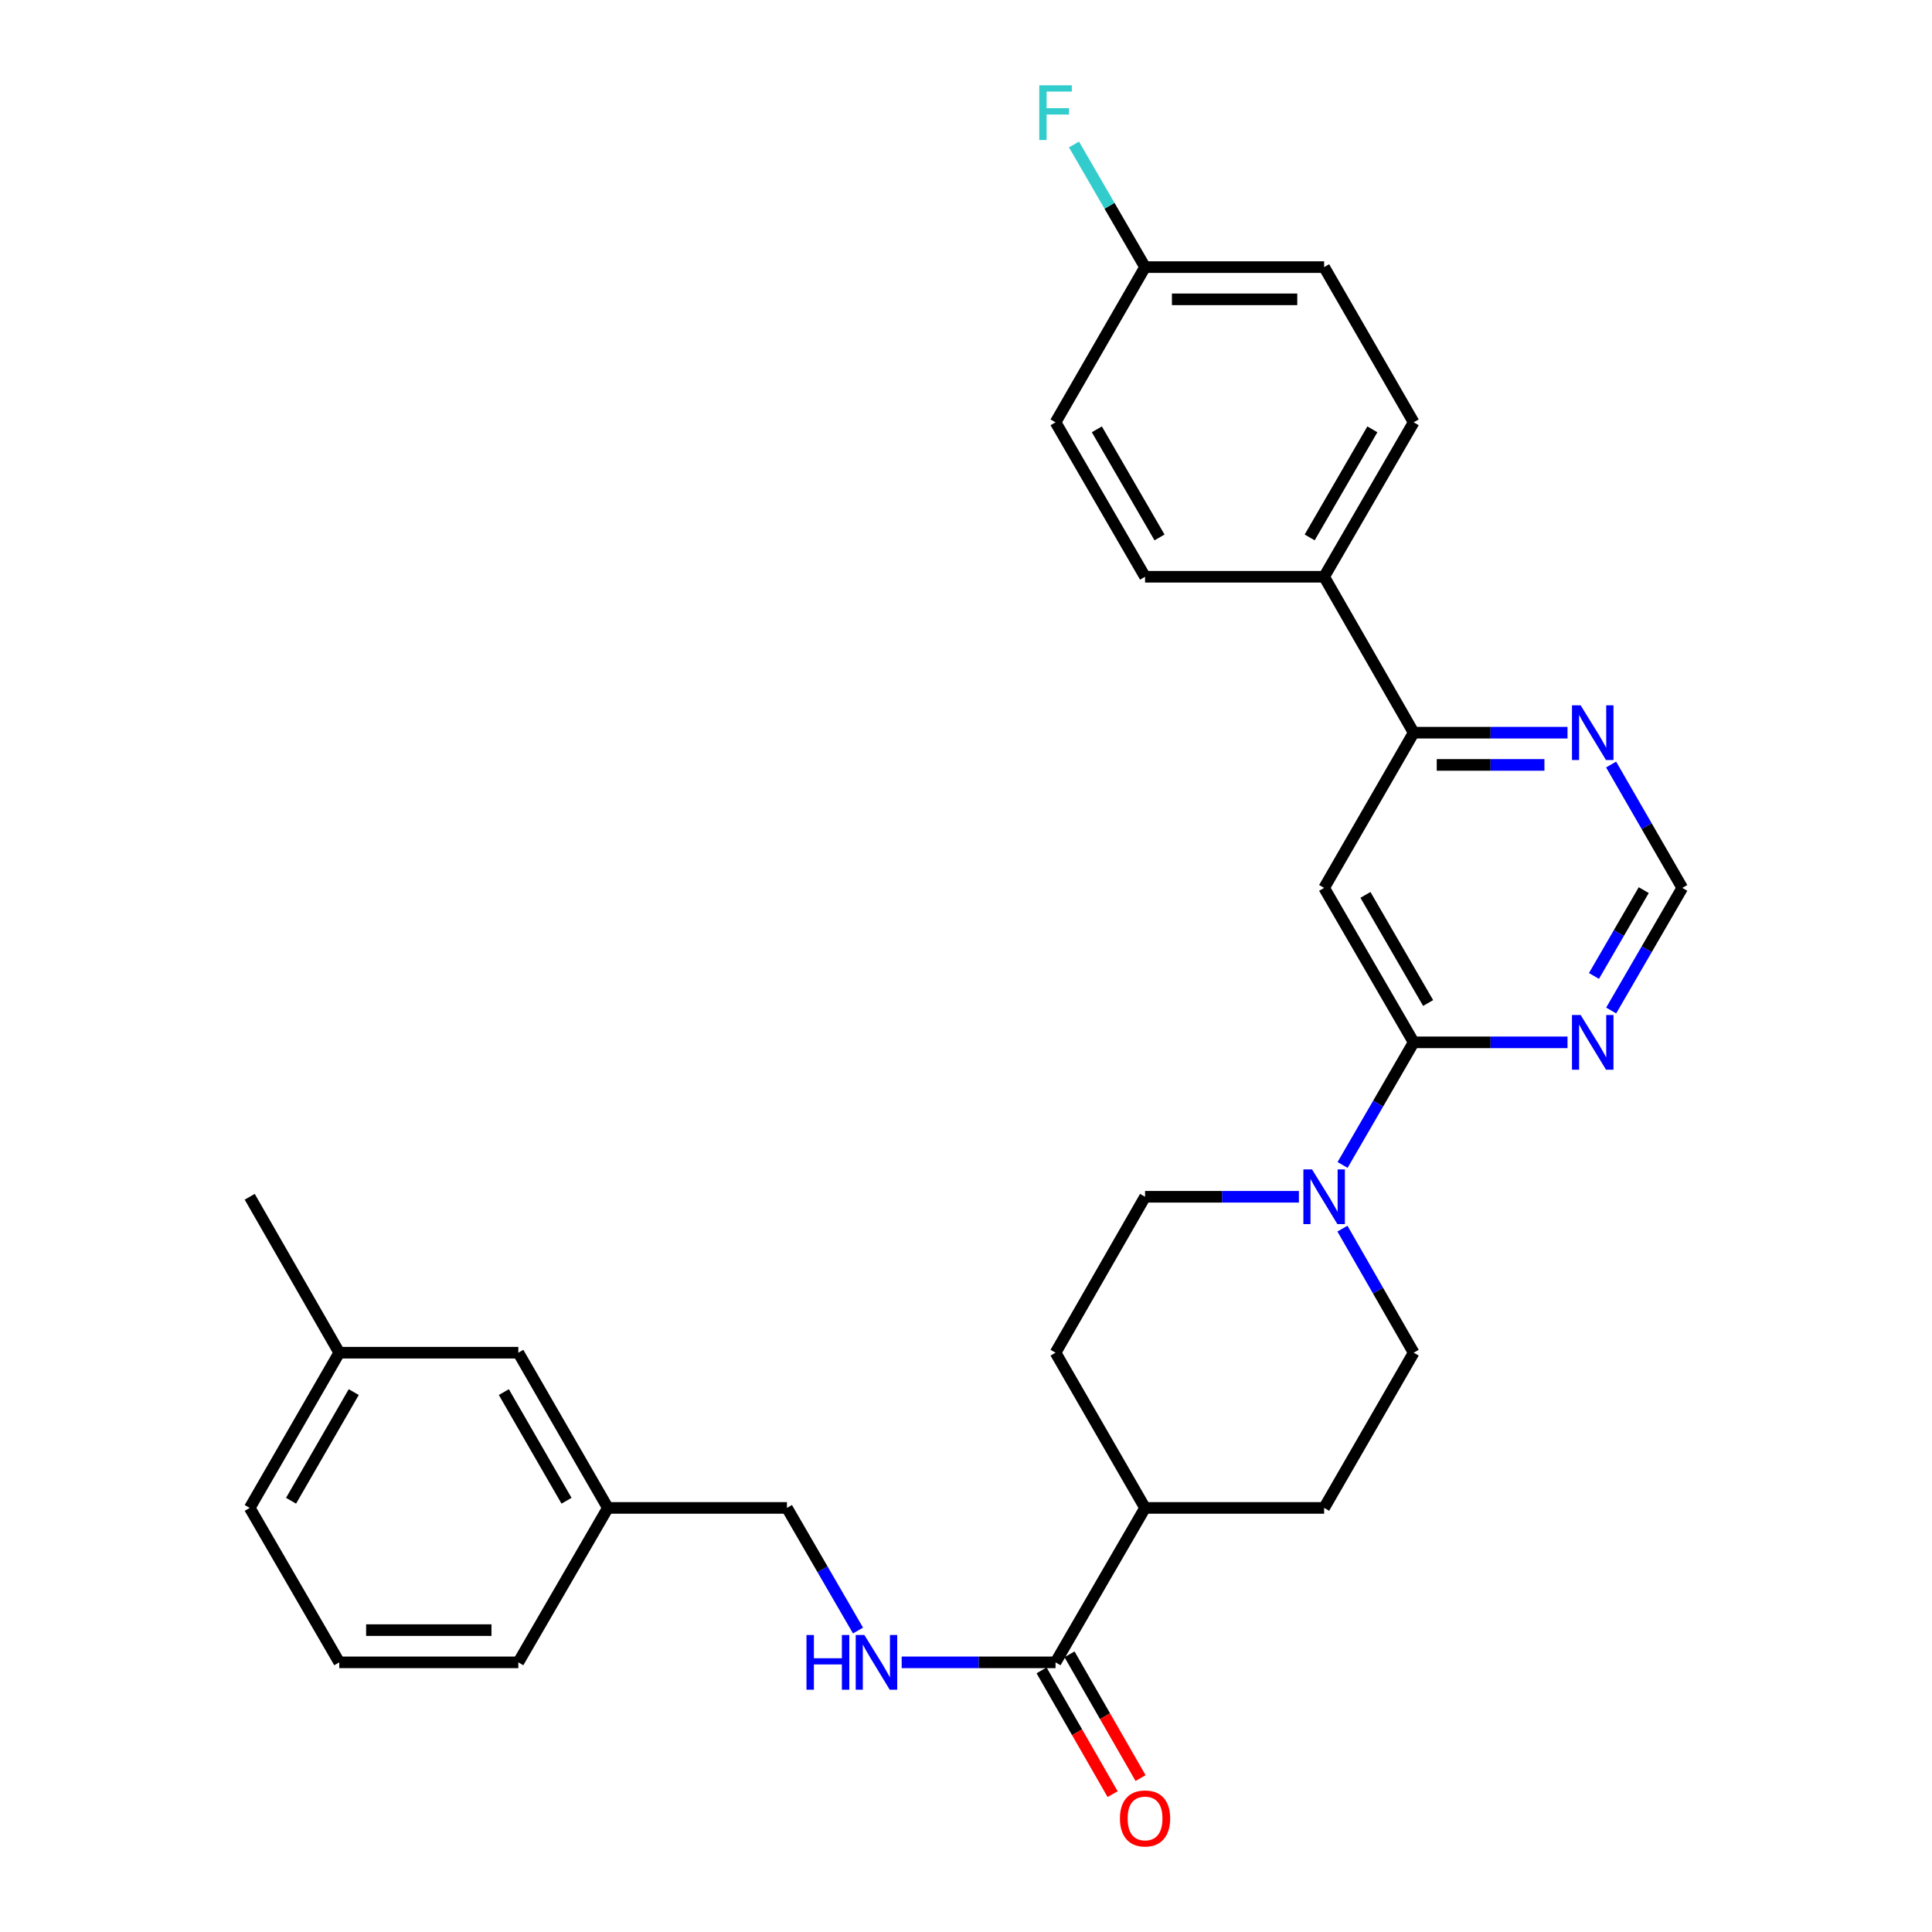 <?xml version='1.0' encoding='iso-8859-1'?>
<svg version='1.1' baseProfile='full'
              xmlns='http://www.w3.org/2000/svg'
                      xmlns:rdkit='http://www.rdkit.org/xml'
                      xmlns:xlink='http://www.w3.org/1999/xlink'
                  xml:space='preserve'
width='1000px' height='1000px' viewBox='0 0 1000 1000'>
<!-- END OF HEADER -->
<rect style='opacity:1.0;fill:#FFFFFF;stroke:none' width='1000' height='1000' x='0' y='0'> </rect>
<path class='bond-0' d='M 731.715,539.511 L 685.37,459.573' style='fill:none;fill-rule:evenodd;stroke:#000000;stroke-width:6px;stroke-linecap:butt;stroke-linejoin:miter;stroke-opacity:1' />
<path class='bond-0' d='M 739.194,519.154 L 706.753,463.197' style='fill:none;fill-rule:evenodd;stroke:#000000;stroke-width:6px;stroke-linecap:butt;stroke-linejoin:miter;stroke-opacity:1' />
<path class='bond-1' d='M 731.715,539.511 L 713.317,571.245' style='fill:none;fill-rule:evenodd;stroke:#000000;stroke-width:6px;stroke-linecap:butt;stroke-linejoin:miter;stroke-opacity:1' />
<path class='bond-1' d='M 713.317,571.245 L 694.919,602.979' style='fill:none;fill-rule:evenodd;stroke:#0000FF;stroke-width:6px;stroke-linecap:butt;stroke-linejoin:miter;stroke-opacity:1' />
<path class='bond-2' d='M 731.715,539.511 L 771.526,539.511' style='fill:none;fill-rule:evenodd;stroke:#000000;stroke-width:6px;stroke-linecap:butt;stroke-linejoin:miter;stroke-opacity:1' />
<path class='bond-2' d='M 771.526,539.511 L 811.338,539.511' style='fill:none;fill-rule:evenodd;stroke:#0000FF;stroke-width:6px;stroke-linecap:butt;stroke-linejoin:miter;stroke-opacity:1' />
<path class='bond-3' d='M 685.37,459.573 L 731.715,379.237' style='fill:none;fill-rule:evenodd;stroke:#000000;stroke-width:6px;stroke-linecap:butt;stroke-linejoin:miter;stroke-opacity:1' />
<path class='bond-10' d='M 694.837,635.936 L 713.276,668.046' style='fill:none;fill-rule:evenodd;stroke:#0000FF;stroke-width:6px;stroke-linecap:butt;stroke-linejoin:miter;stroke-opacity:1' />
<path class='bond-10' d='M 713.276,668.046 L 731.715,700.156' style='fill:none;fill-rule:evenodd;stroke:#000000;stroke-width:6px;stroke-linecap:butt;stroke-linejoin:miter;stroke-opacity:1' />
<path class='bond-11' d='M 672.313,619.449 L 632.496,619.449' style='fill:none;fill-rule:evenodd;stroke:#0000FF;stroke-width:6px;stroke-linecap:butt;stroke-linejoin:miter;stroke-opacity:1' />
<path class='bond-11' d='M 632.496,619.449 L 592.68,619.449' style='fill:none;fill-rule:evenodd;stroke:#000000;stroke-width:6px;stroke-linecap:butt;stroke-linejoin:miter;stroke-opacity:1' />
<path class='bond-7' d='M 833.946,523.041 L 852.347,491.307' style='fill:none;fill-rule:evenodd;stroke:#0000FF;stroke-width:6px;stroke-linecap:butt;stroke-linejoin:miter;stroke-opacity:1' />
<path class='bond-7' d='M 852.347,491.307 L 870.749,459.573' style='fill:none;fill-rule:evenodd;stroke:#000000;stroke-width:6px;stroke-linecap:butt;stroke-linejoin:miter;stroke-opacity:1' />
<path class='bond-7' d='M 825.036,505.153 L 837.917,482.939' style='fill:none;fill-rule:evenodd;stroke:#0000FF;stroke-width:6px;stroke-linecap:butt;stroke-linejoin:miter;stroke-opacity:1' />
<path class='bond-7' d='M 837.917,482.939 L 850.798,460.726' style='fill:none;fill-rule:evenodd;stroke:#000000;stroke-width:6px;stroke-linecap:butt;stroke-linejoin:miter;stroke-opacity:1' />
<path class='bond-8' d='M 731.715,379.237 L 685.37,298.529' style='fill:none;fill-rule:evenodd;stroke:#000000;stroke-width:6px;stroke-linecap:butt;stroke-linejoin:miter;stroke-opacity:1' />
<path class='bond-29' d='M 731.715,379.237 L 771.526,379.237' style='fill:none;fill-rule:evenodd;stroke:#000000;stroke-width:6px;stroke-linecap:butt;stroke-linejoin:miter;stroke-opacity:1' />
<path class='bond-29' d='M 771.526,379.237 L 811.338,379.237' style='fill:none;fill-rule:evenodd;stroke:#0000FF;stroke-width:6px;stroke-linecap:butt;stroke-linejoin:miter;stroke-opacity:1' />
<path class='bond-29' d='M 743.658,395.917 L 771.526,395.917' style='fill:none;fill-rule:evenodd;stroke:#000000;stroke-width:6px;stroke-linecap:butt;stroke-linejoin:miter;stroke-opacity:1' />
<path class='bond-29' d='M 771.526,395.917 L 799.394,395.917' style='fill:none;fill-rule:evenodd;stroke:#0000FF;stroke-width:6px;stroke-linecap:butt;stroke-linejoin:miter;stroke-opacity:1' />
<path class='bond-4' d='M 546.345,860.431 L 592.68,780.493' style='fill:none;fill-rule:evenodd;stroke:#000000;stroke-width:6px;stroke-linecap:butt;stroke-linejoin:miter;stroke-opacity:1' />
<path class='bond-5' d='M 546.345,860.431 L 506.529,860.431' style='fill:none;fill-rule:evenodd;stroke:#000000;stroke-width:6px;stroke-linecap:butt;stroke-linejoin:miter;stroke-opacity:1' />
<path class='bond-5' d='M 506.529,860.431 L 466.712,860.431' style='fill:none;fill-rule:evenodd;stroke:#0000FF;stroke-width:6px;stroke-linecap:butt;stroke-linejoin:miter;stroke-opacity:1' />
<path class='bond-12' d='M 539.112,864.584 L 557.501,896.614' style='fill:none;fill-rule:evenodd;stroke:#000000;stroke-width:6px;stroke-linecap:butt;stroke-linejoin:miter;stroke-opacity:1' />
<path class='bond-12' d='M 557.501,896.614 L 575.89,928.644' style='fill:none;fill-rule:evenodd;stroke:#FF0000;stroke-width:6px;stroke-linecap:butt;stroke-linejoin:miter;stroke-opacity:1' />
<path class='bond-12' d='M 553.578,856.278 L 571.967,888.309' style='fill:none;fill-rule:evenodd;stroke:#000000;stroke-width:6px;stroke-linecap:butt;stroke-linejoin:miter;stroke-opacity:1' />
<path class='bond-12' d='M 571.967,888.309 L 590.356,920.339' style='fill:none;fill-rule:evenodd;stroke:#FF0000;stroke-width:6px;stroke-linecap:butt;stroke-linejoin:miter;stroke-opacity:1' />
<path class='bond-17' d='M 444.109,843.961 L 425.714,812.227' style='fill:none;fill-rule:evenodd;stroke:#0000FF;stroke-width:6px;stroke-linecap:butt;stroke-linejoin:miter;stroke-opacity:1' />
<path class='bond-17' d='M 425.714,812.227 L 407.32,780.493' style='fill:none;fill-rule:evenodd;stroke:#000000;stroke-width:6px;stroke-linecap:butt;stroke-linejoin:miter;stroke-opacity:1' />
<path class='bond-6' d='M 833.903,395.715 L 852.326,427.644' style='fill:none;fill-rule:evenodd;stroke:#0000FF;stroke-width:6px;stroke-linecap:butt;stroke-linejoin:miter;stroke-opacity:1' />
<path class='bond-6' d='M 852.326,427.644 L 870.749,459.573' style='fill:none;fill-rule:evenodd;stroke:#000000;stroke-width:6px;stroke-linecap:butt;stroke-linejoin:miter;stroke-opacity:1' />
<path class='bond-15' d='M 685.37,298.529 L 731.715,218.591' style='fill:none;fill-rule:evenodd;stroke:#000000;stroke-width:6px;stroke-linecap:butt;stroke-linejoin:miter;stroke-opacity:1' />
<path class='bond-15' d='M 677.891,278.172 L 710.332,222.216' style='fill:none;fill-rule:evenodd;stroke:#000000;stroke-width:6px;stroke-linecap:butt;stroke-linejoin:miter;stroke-opacity:1' />
<path class='bond-16' d='M 685.37,298.529 L 592.68,298.529' style='fill:none;fill-rule:evenodd;stroke:#000000;stroke-width:6px;stroke-linecap:butt;stroke-linejoin:miter;stroke-opacity:1' />
<path class='bond-9' d='M 592.68,780.493 L 546.345,700.156' style='fill:none;fill-rule:evenodd;stroke:#000000;stroke-width:6px;stroke-linecap:butt;stroke-linejoin:miter;stroke-opacity:1' />
<path class='bond-30' d='M 592.68,780.493 L 685.37,780.493' style='fill:none;fill-rule:evenodd;stroke:#000000;stroke-width:6px;stroke-linecap:butt;stroke-linejoin:miter;stroke-opacity:1' />
<path class='bond-14' d='M 731.715,700.156 L 685.37,780.493' style='fill:none;fill-rule:evenodd;stroke:#000000;stroke-width:6px;stroke-linecap:butt;stroke-linejoin:miter;stroke-opacity:1' />
<path class='bond-13' d='M 592.68,619.449 L 546.345,700.156' style='fill:none;fill-rule:evenodd;stroke:#000000;stroke-width:6px;stroke-linecap:butt;stroke-linejoin:miter;stroke-opacity:1' />
<path class='bond-21' d='M 731.715,218.591 L 685.37,138.255' style='fill:none;fill-rule:evenodd;stroke:#000000;stroke-width:6px;stroke-linecap:butt;stroke-linejoin:miter;stroke-opacity:1' />
<path class='bond-22' d='M 592.68,298.529 L 546.345,218.591' style='fill:none;fill-rule:evenodd;stroke:#000000;stroke-width:6px;stroke-linecap:butt;stroke-linejoin:miter;stroke-opacity:1' />
<path class='bond-22' d='M 600.162,278.174 L 567.727,222.217' style='fill:none;fill-rule:evenodd;stroke:#000000;stroke-width:6px;stroke-linecap:butt;stroke-linejoin:miter;stroke-opacity:1' />
<path class='bond-20' d='M 407.32,780.493 L 314.63,780.493' style='fill:none;fill-rule:evenodd;stroke:#000000;stroke-width:6px;stroke-linecap:butt;stroke-linejoin:miter;stroke-opacity:1' />
<path class='bond-18' d='M 592.68,138.255 L 546.345,218.591' style='fill:none;fill-rule:evenodd;stroke:#000000;stroke-width:6px;stroke-linecap:butt;stroke-linejoin:miter;stroke-opacity:1' />
<path class='bond-23' d='M 592.68,138.255 L 574.286,106.521' style='fill:none;fill-rule:evenodd;stroke:#000000;stroke-width:6px;stroke-linecap:butt;stroke-linejoin:miter;stroke-opacity:1' />
<path class='bond-23' d='M 574.286,106.521 L 555.891,74.787' style='fill:none;fill-rule:evenodd;stroke:#33CCCC;stroke-width:6px;stroke-linecap:butt;stroke-linejoin:miter;stroke-opacity:1' />
<path class='bond-31' d='M 592.68,138.255 L 685.37,138.255' style='fill:none;fill-rule:evenodd;stroke:#000000;stroke-width:6px;stroke-linecap:butt;stroke-linejoin:miter;stroke-opacity:1' />
<path class='bond-31' d='M 606.584,154.936 L 671.466,154.936' style='fill:none;fill-rule:evenodd;stroke:#000000;stroke-width:6px;stroke-linecap:butt;stroke-linejoin:miter;stroke-opacity:1' />
<path class='bond-19' d='M 268.285,700.156 L 314.63,780.493' style='fill:none;fill-rule:evenodd;stroke:#000000;stroke-width:6px;stroke-linecap:butt;stroke-linejoin:miter;stroke-opacity:1' />
<path class='bond-19' d='M 260.788,720.542 L 293.23,776.778' style='fill:none;fill-rule:evenodd;stroke:#000000;stroke-width:6px;stroke-linecap:butt;stroke-linejoin:miter;stroke-opacity:1' />
<path class='bond-24' d='M 268.285,700.156 L 175.605,700.156' style='fill:none;fill-rule:evenodd;stroke:#000000;stroke-width:6px;stroke-linecap:butt;stroke-linejoin:miter;stroke-opacity:1' />
<path class='bond-26' d='M 314.63,780.493 L 268.285,860.431' style='fill:none;fill-rule:evenodd;stroke:#000000;stroke-width:6px;stroke-linecap:butt;stroke-linejoin:miter;stroke-opacity:1' />
<path class='bond-28' d='M 175.605,700.156 L 129.251,619.449' style='fill:none;fill-rule:evenodd;stroke:#000000;stroke-width:6px;stroke-linecap:butt;stroke-linejoin:miter;stroke-opacity:1' />
<path class='bond-32' d='M 175.605,700.156 L 129.251,780.493' style='fill:none;fill-rule:evenodd;stroke:#000000;stroke-width:6px;stroke-linecap:butt;stroke-linejoin:miter;stroke-opacity:1' />
<path class='bond-32' d='M 183.1,720.543 L 150.652,776.779' style='fill:none;fill-rule:evenodd;stroke:#000000;stroke-width:6px;stroke-linecap:butt;stroke-linejoin:miter;stroke-opacity:1' />
<path class='bond-25' d='M 175.605,860.431 L 268.285,860.431' style='fill:none;fill-rule:evenodd;stroke:#000000;stroke-width:6px;stroke-linecap:butt;stroke-linejoin:miter;stroke-opacity:1' />
<path class='bond-25' d='M 189.507,843.75 L 254.383,843.75' style='fill:none;fill-rule:evenodd;stroke:#000000;stroke-width:6px;stroke-linecap:butt;stroke-linejoin:miter;stroke-opacity:1' />
<path class='bond-27' d='M 175.605,860.431 L 129.251,780.493' style='fill:none;fill-rule:evenodd;stroke:#000000;stroke-width:6px;stroke-linecap:butt;stroke-linejoin:miter;stroke-opacity:1' />
<path  class='atom-2' d='M 679.11 605.289
L 688.39 620.289
Q 689.31 621.769, 690.79 624.449
Q 692.27 627.129, 692.35 627.289
L 692.35 605.289
L 696.11 605.289
L 696.11 633.609
L 692.23 633.609
L 682.27 617.209
Q 681.11 615.289, 679.87 613.089
Q 678.67 610.889, 678.31 610.209
L 678.31 633.609
L 674.63 633.609
L 674.63 605.289
L 679.11 605.289
' fill='#0000FF'/>
<path  class='atom-3' d='M 818.135 525.351
L 827.415 540.351
Q 828.335 541.831, 829.815 544.511
Q 831.295 547.191, 831.375 547.351
L 831.375 525.351
L 835.135 525.351
L 835.135 553.671
L 831.255 553.671
L 821.295 537.271
Q 820.135 535.351, 818.895 533.151
Q 817.695 530.951, 817.335 530.271
L 817.335 553.671
L 813.655 553.671
L 813.655 525.351
L 818.135 525.351
' fill='#0000FF'/>
<path  class='atom-6' d='M 417.435 846.271
L 421.275 846.271
L 421.275 858.311
L 435.755 858.311
L 435.755 846.271
L 439.595 846.271
L 439.595 874.591
L 435.755 874.591
L 435.755 861.511
L 421.275 861.511
L 421.275 874.591
L 417.435 874.591
L 417.435 846.271
' fill='#0000FF'/>
<path  class='atom-6' d='M 447.395 846.271
L 456.675 861.271
Q 457.595 862.751, 459.075 865.431
Q 460.555 868.111, 460.635 868.271
L 460.635 846.271
L 464.395 846.271
L 464.395 874.591
L 460.515 874.591
L 450.555 858.191
Q 449.395 856.271, 448.155 854.071
Q 446.955 851.871, 446.595 851.191
L 446.595 874.591
L 442.915 874.591
L 442.915 846.271
L 447.395 846.271
' fill='#0000FF'/>
<path  class='atom-7' d='M 818.135 365.077
L 827.415 380.077
Q 828.335 381.557, 829.815 384.237
Q 831.295 386.917, 831.375 387.077
L 831.375 365.077
L 835.135 365.077
L 835.135 393.397
L 831.255 393.397
L 821.295 376.997
Q 820.135 375.077, 818.895 372.877
Q 817.695 370.677, 817.335 369.997
L 817.335 393.397
L 813.655 393.397
L 813.655 365.077
L 818.135 365.077
' fill='#0000FF'/>
<path  class='atom-13' d='M 579.68 941.218
Q 579.68 934.418, 583.04 930.618
Q 586.4 926.818, 592.68 926.818
Q 598.96 926.818, 602.32 930.618
Q 605.68 934.418, 605.68 941.218
Q 605.68 948.098, 602.28 952.018
Q 598.88 955.898, 592.68 955.898
Q 586.44 955.898, 583.04 952.018
Q 579.68 948.138, 579.68 941.218
M 592.68 952.698
Q 597 952.698, 599.32 949.818
Q 601.68 946.898, 601.68 941.218
Q 601.68 935.658, 599.32 932.858
Q 597 930.018, 592.68 930.018
Q 588.36 930.018, 586 932.818
Q 583.68 935.618, 583.68 941.218
Q 583.68 946.938, 586 949.818
Q 588.36 952.698, 592.68 952.698
' fill='#FF0000'/>
<path  class='atom-24' d='M 537.925 44.157
L 554.765 44.157
L 554.765 47.397
L 541.725 47.397
L 541.725 55.997
L 553.325 55.997
L 553.325 59.277
L 541.725 59.277
L 541.725 72.477
L 537.925 72.477
L 537.925 44.157
' fill='#33CCCC'/>
</svg>
